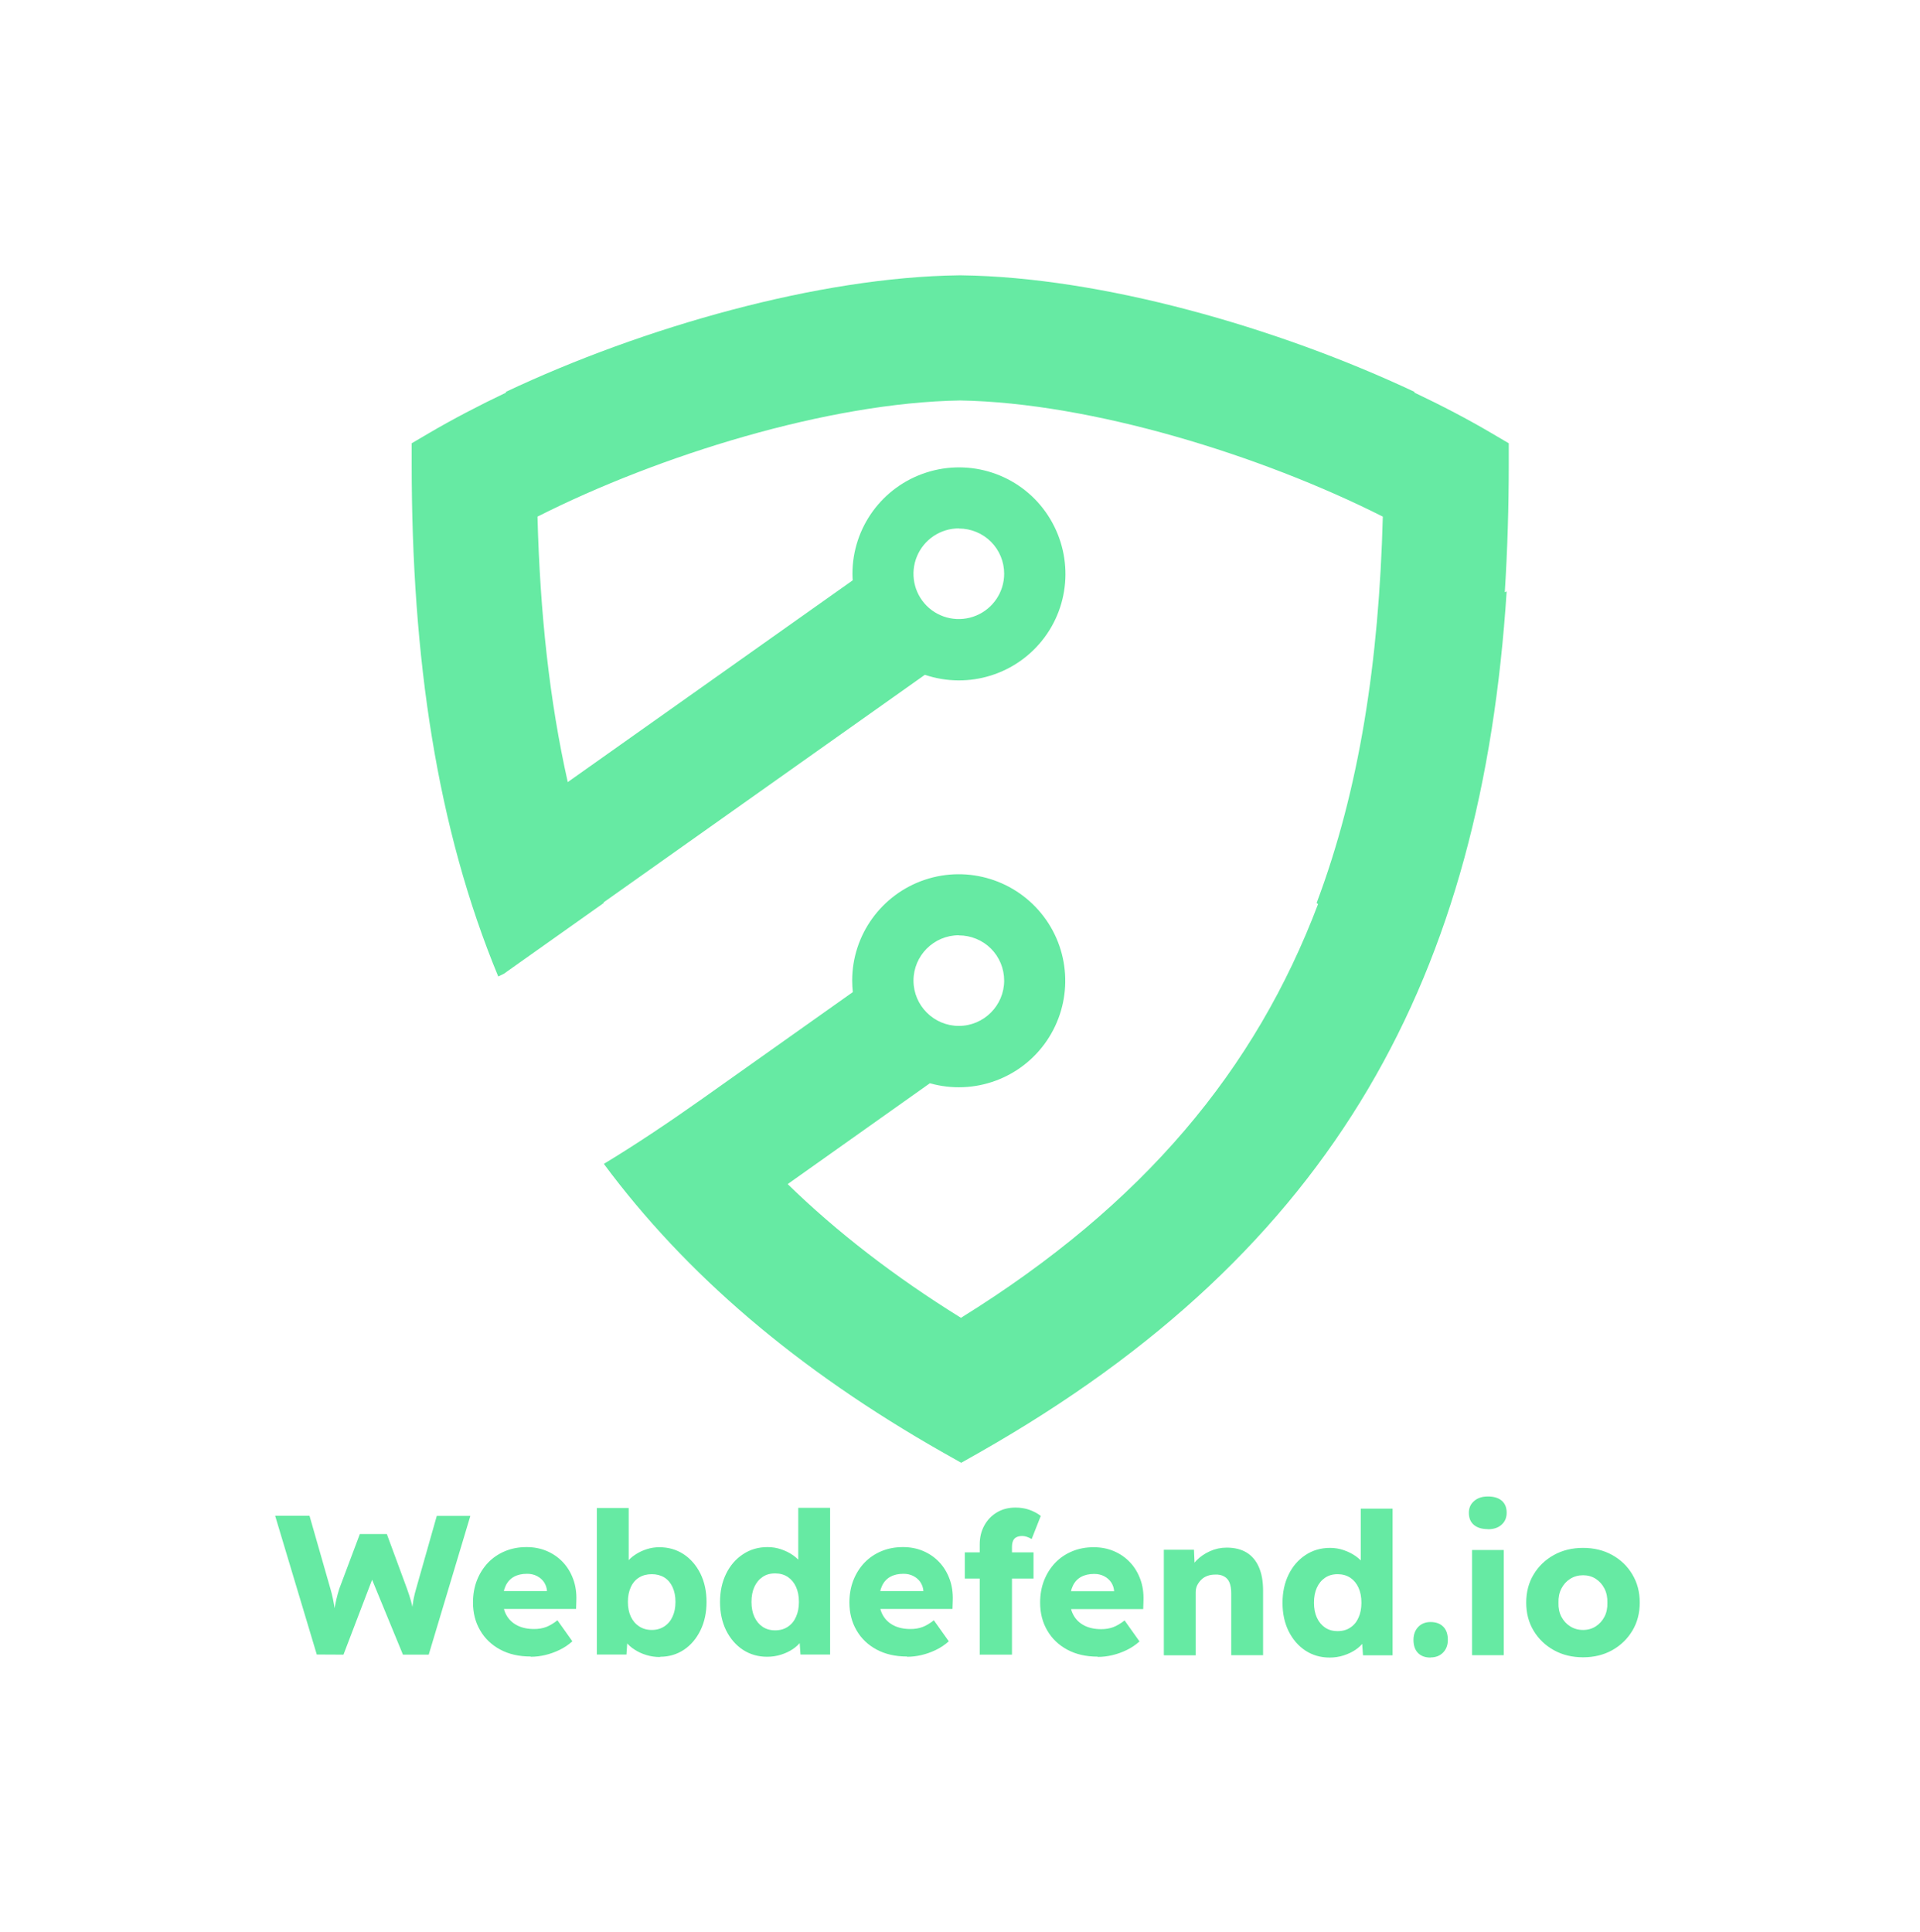 <svg viewBox="0 0 12.45 12.528" xmlns="http://www.w3.org/2000/svg" xmlns:xlink="http://www.w3.org/1999/xlink"><clipPath id="a"><path d="m1.037-9.235h8.301v8.985h-8.301z"/></clipPath><clipPath id="b"><path d="m1.037-9.235h8.301v8.985h-8.301z"/></clipPath><g transform="matrix(.857 0 0 .857 1.779 9.7)"><g clip-path="url(#a)"><g clip-path="url(#b)"><path d="m5.064-.324c-1.114-.632-1.954-1.355-2.571-2.187.235-.142.484-.308.744-.492l1.14-.808 0.0.003c-.003-.03-.005-.06-.005-.09 0-.346.222-.653.55-.763.328-.11.69.002.899.278.209.276.218.655.023.941s-.551.415-.884.321l-1.076.763c.37.361.804.697 1.311 1.012 1.386-.86 2.229-1.881 2.702-3.131l-.011-.008c.324-.86.472-1.827.501-2.924-.917-.463-2.202-.862-3.198-.879-.997.016-2.282.416-3.198.879.019.724.09 1.391.229 2.009l2.156-1.527 0.0.002c-.001-.017-.002-.034-.002-.051 0-.35.226-.66.56-.767.333-.107.698.013.901.298s.201.668-.007.949c-.208.281-.574.396-.906.284l-2.432 1.723.002.004-.755.535-.043.021c-.464-1.121-.655-2.405-.655-3.883v-.152l.131-.077c.181-.106.378-.209.586-.308l-.007-.003c1.044-.493 2.376-.87 3.43-.883h.007l.003 0.0.003-0h.007c1.053.013 2.386.391 3.43.883l-.006.003c.209.099.406.202.586.308l.131.077v.152c0 .335-.01.659-.03.975l.014-.006c-.187 2.891-1.278 4.978-3.996 6.52l-.131.074-.131-.074zm.115-3.917c-.189 0-.343.154-.343.343 0.0.189.154.343.343.343.189-0.0.343-.154.343-.343 0-.091-.036-.178-.1-.242s-.152-.1-.242-.1zm0-3.079c-.139-0-.264.084-.317.212-.053.128-.024.276.074.374.098.098.246.127.374.074.128-.053.212-.178.212-.317 0-.091-.036-.178-.1-.242-.064-.064-.152-.1-.242-.1z" fill="#66eaa3" fill-rule="evenodd"/></g></g><path d="m.321 1.202-.315-1.05h.26l.158.552q.011.037.019.076.008.038.013.073.005.035.008.064.003.029.006.049h-.033q.009-.056.016-.099.007-.043.016-.082.009-.038.022-.08l.156-.415h.204l.153.415q.018.05.03.093.012.043.019.083.007.04.011.079l-.03.004q.003-.027.004-.05.002-.023.004-.045.002-.022.005-.046.003-.024.009-.053.006-.029.017-.067l.156-.55h.254l-.315 1.05h-.195l-.249-.605.029.003-.23.602zm1.617.015q-.132 0-.23-.053-.098-.053-.151-.145-.054-.092-.054-.211 0-.091.03-.168.03-.076.084-.133.054-.056.128-.087.074-.031.163-.031.084 0 .154.03.07.03.121.084.051.054.078.128.027.073.024.161l-.002.065h-.634l-.035-.135h.474l-.025.029v-.03q-.003-.037-.023-.067-.02-.029-.053-.046-.033-.017-.075-.017-.059 0-.1.023-.041.023-.062.068-.021.044-.021.109 0 .066.028.115.028.049.081.076.053.027.127.027.051 0 .091-.015.04-.015.086-.051l.113.159q-.046.041-.099.066-.052.025-.107.038-.055.013-.109.013m.978.002q-.054 0-.103-.015-.05-.015-.089-.041-.04-.025-.066-.059-.026-.034-.035-.07l.052-.018-.013.184h-.224v-1.109h.241v.504l-.05-.018q.009-.039.035-.073.025-.034.065-.06.039-.026.086-.041.046-.015.096-.015.103 0 .184.053.08.053.127.147.046.094.046.214 0 .121-.046.215-.046.094-.125.147-.08.053-.18.053m-.063-.203q.054 0 .095-.027.041-.027.062-.074.022-.047.022-.112 0-.063-.022-.111-.022-.048-.062-.073-.041-.025-.095-.025-.056 0-.096.025-.041.025-.063.073-.022.048-.022.111 0 .065.022.112.022.047.063.074.041.027.096.027m.873.203q-.103 0-.184-.053-.08-.053-.127-.147-.046-.094-.046-.214 0-.12.046-.214.046-.094.128-.148.081-.054.186-.054.054 0 .103.017.05.017.09.045.041.029.066.065.025.037.03.076l-.057.013v-.513h.241v1.11h-.224l-.013-.181.048.007q-.004.037-.029.072-.025.035-.064.061-.039.026-.089.042-.05.016-.106.016m.061-.2q.056 0 .096-.027.041-.027.062-.075.022-.048.022-.113 0-.066-.022-.114-.022-.048-.062-.075-.041-.027-.096-.027-.056 0-.095.027-.04.027-.062.075-.022.048-.022.114 0 .065.022.113.022.048.062.075.04.027.095.027m.997.198q-.132 0-.23-.053-.098-.053-.151-.145-.054-.092-.054-.211 0-.091.03-.168.03-.076.084-.133.054-.056.128-.087.074-.031.163-.031.084 0 .154.03.07.03.121.084.051.054.078.128.027.073.024.161l-.002.065h-.634l-.035-.135h.474l-.025.029v-.03q-.003-.037-.023-.067-.02-.029-.053-.046-.033-.017-.075-.017-.059 0-.1.023-.041.023-.062.068-.021.044-.021.109 0 .066.028.115.028.049.081.076.053.027.127.027.051 0 .091-.015.04-.015.086-.051l.113.159q-.046.041-.099.066-.052.025-.107.038-.055.013-.109.013m.549-.015v-.836q0-.078.034-.141.034-.063.095-.1.061-.037.142-.037.057 0 .105.017.048.017.086.046l-.069.175q-.019-.011-.037-.017-.018-.006-.033-.006-.027 0-.045.009-.018.009-.026.028-.008.019-.008.046v.815h-.12q-.041 0-.071 0-.031 0-.05 0m-.116-.576v-.198h.52v.198zm1.005.591q-.132 0-.23-.053-.098-.053-.151-.145-.054-.092-.054-.211 0-.091.03-.168.03-.076.084-.133.054-.056.128-.087.074-.031.163-.031.084 0 .154.03.07.03.121.084.051.054.078.128.027.073.024.161l-.002.065h-.634l-.035-.135h.474l-.025.029v-.03q-.003-.037-.023-.067-.02-.029-.053-.046-.033-.017-.075-.017-.059 0-.1.023-.041.023-.062.068-.021.044-.021.109 0 .066.028.115.028.049.081.076.053.027.127.027.051 0 .091-.015.04-.015.086-.051l.113.159q-.046.041-.099.066-.052.025-.107.038-.055.013-.109.013m.499-.015v-.796h.228l.007.162-.048.018q.017-.054.059-.098.043-.044.103-.071.06-.027.126-.027.09 0 .151.037.061.037.093.11.032.073.032.178v.489h-.241v-.469q0-.048-.013-.08-.013-.032-.041-.047-.028-.016-.068-.014-.032 0-.059.01-.027.01-.046.029-.019.019-.031.043-.011.024-.011.052v.477h-.118q-.042 0-.072 0-.03 0-.05 0m1.254.017q-.103 0-.184-.053-.08-.053-.127-.147-.046-.094-.046-.214 0-.12.046-.214.046-.094.128-.148.081-.054.186-.054.054 0 .103.017.05.017.09.045.041.029.066.065.025.037.03.076l-.057.013v-.513h.241v1.11h-.224l-.013-.181.048.007q-.004.037-.029.072-.025.035-.064.061-.039.026-.089.042-.05.016-.106.016m.061-.2q.056 0 .096-.027.041-.027.062-.075.022-.048.022-.113 0-.066-.022-.114-.022-.048-.062-.075-.041-.027-.096-.027-.056 0-.095.027-.04.027-.062.075-.022.048-.022.114 0 .065.022.113.022.048.062.075.04.027.095.027m.703.2q-.061 0-.095-.035-.034-.035-.034-.099 0-.06.036-.098.036-.037.093-.037.061 0 .096.035.035.035.035.1 0 .059-.036.096-.036.037-.095.037m.314-.017v-.796h.24v.796zm.12-.954q-.068 0-.106-.032-.038-.032-.038-.092 0-.054.039-.088.039-.035.105-.035.068 0 .105.032.037.032.037.091 0 .056-.038.09-.038.035-.104.035m.72.969q-.124 0-.221-.054-.097-.054-.153-.147-.056-.093-.056-.213 0-.12.056-.213.056-.093.153-.147.097-.054.221-.054.124 0 .221.054.097.054.152.147.056.093.056.213 0 .12-.056.213-.056.093-.152.147-.097.054-.221.054m0-.207q.054 0 .096-.027.042-.027.066-.073.024-.046.022-.106.002-.06-.022-.107-.024-.047-.066-.074-.042-.027-.096-.027-.054 0-.097.027-.043.027-.067.074-.024.047-.022.107-.002.06.022.106.024.046.067.073.043.027.097.027" fill="#66eaa3"/></g></svg>